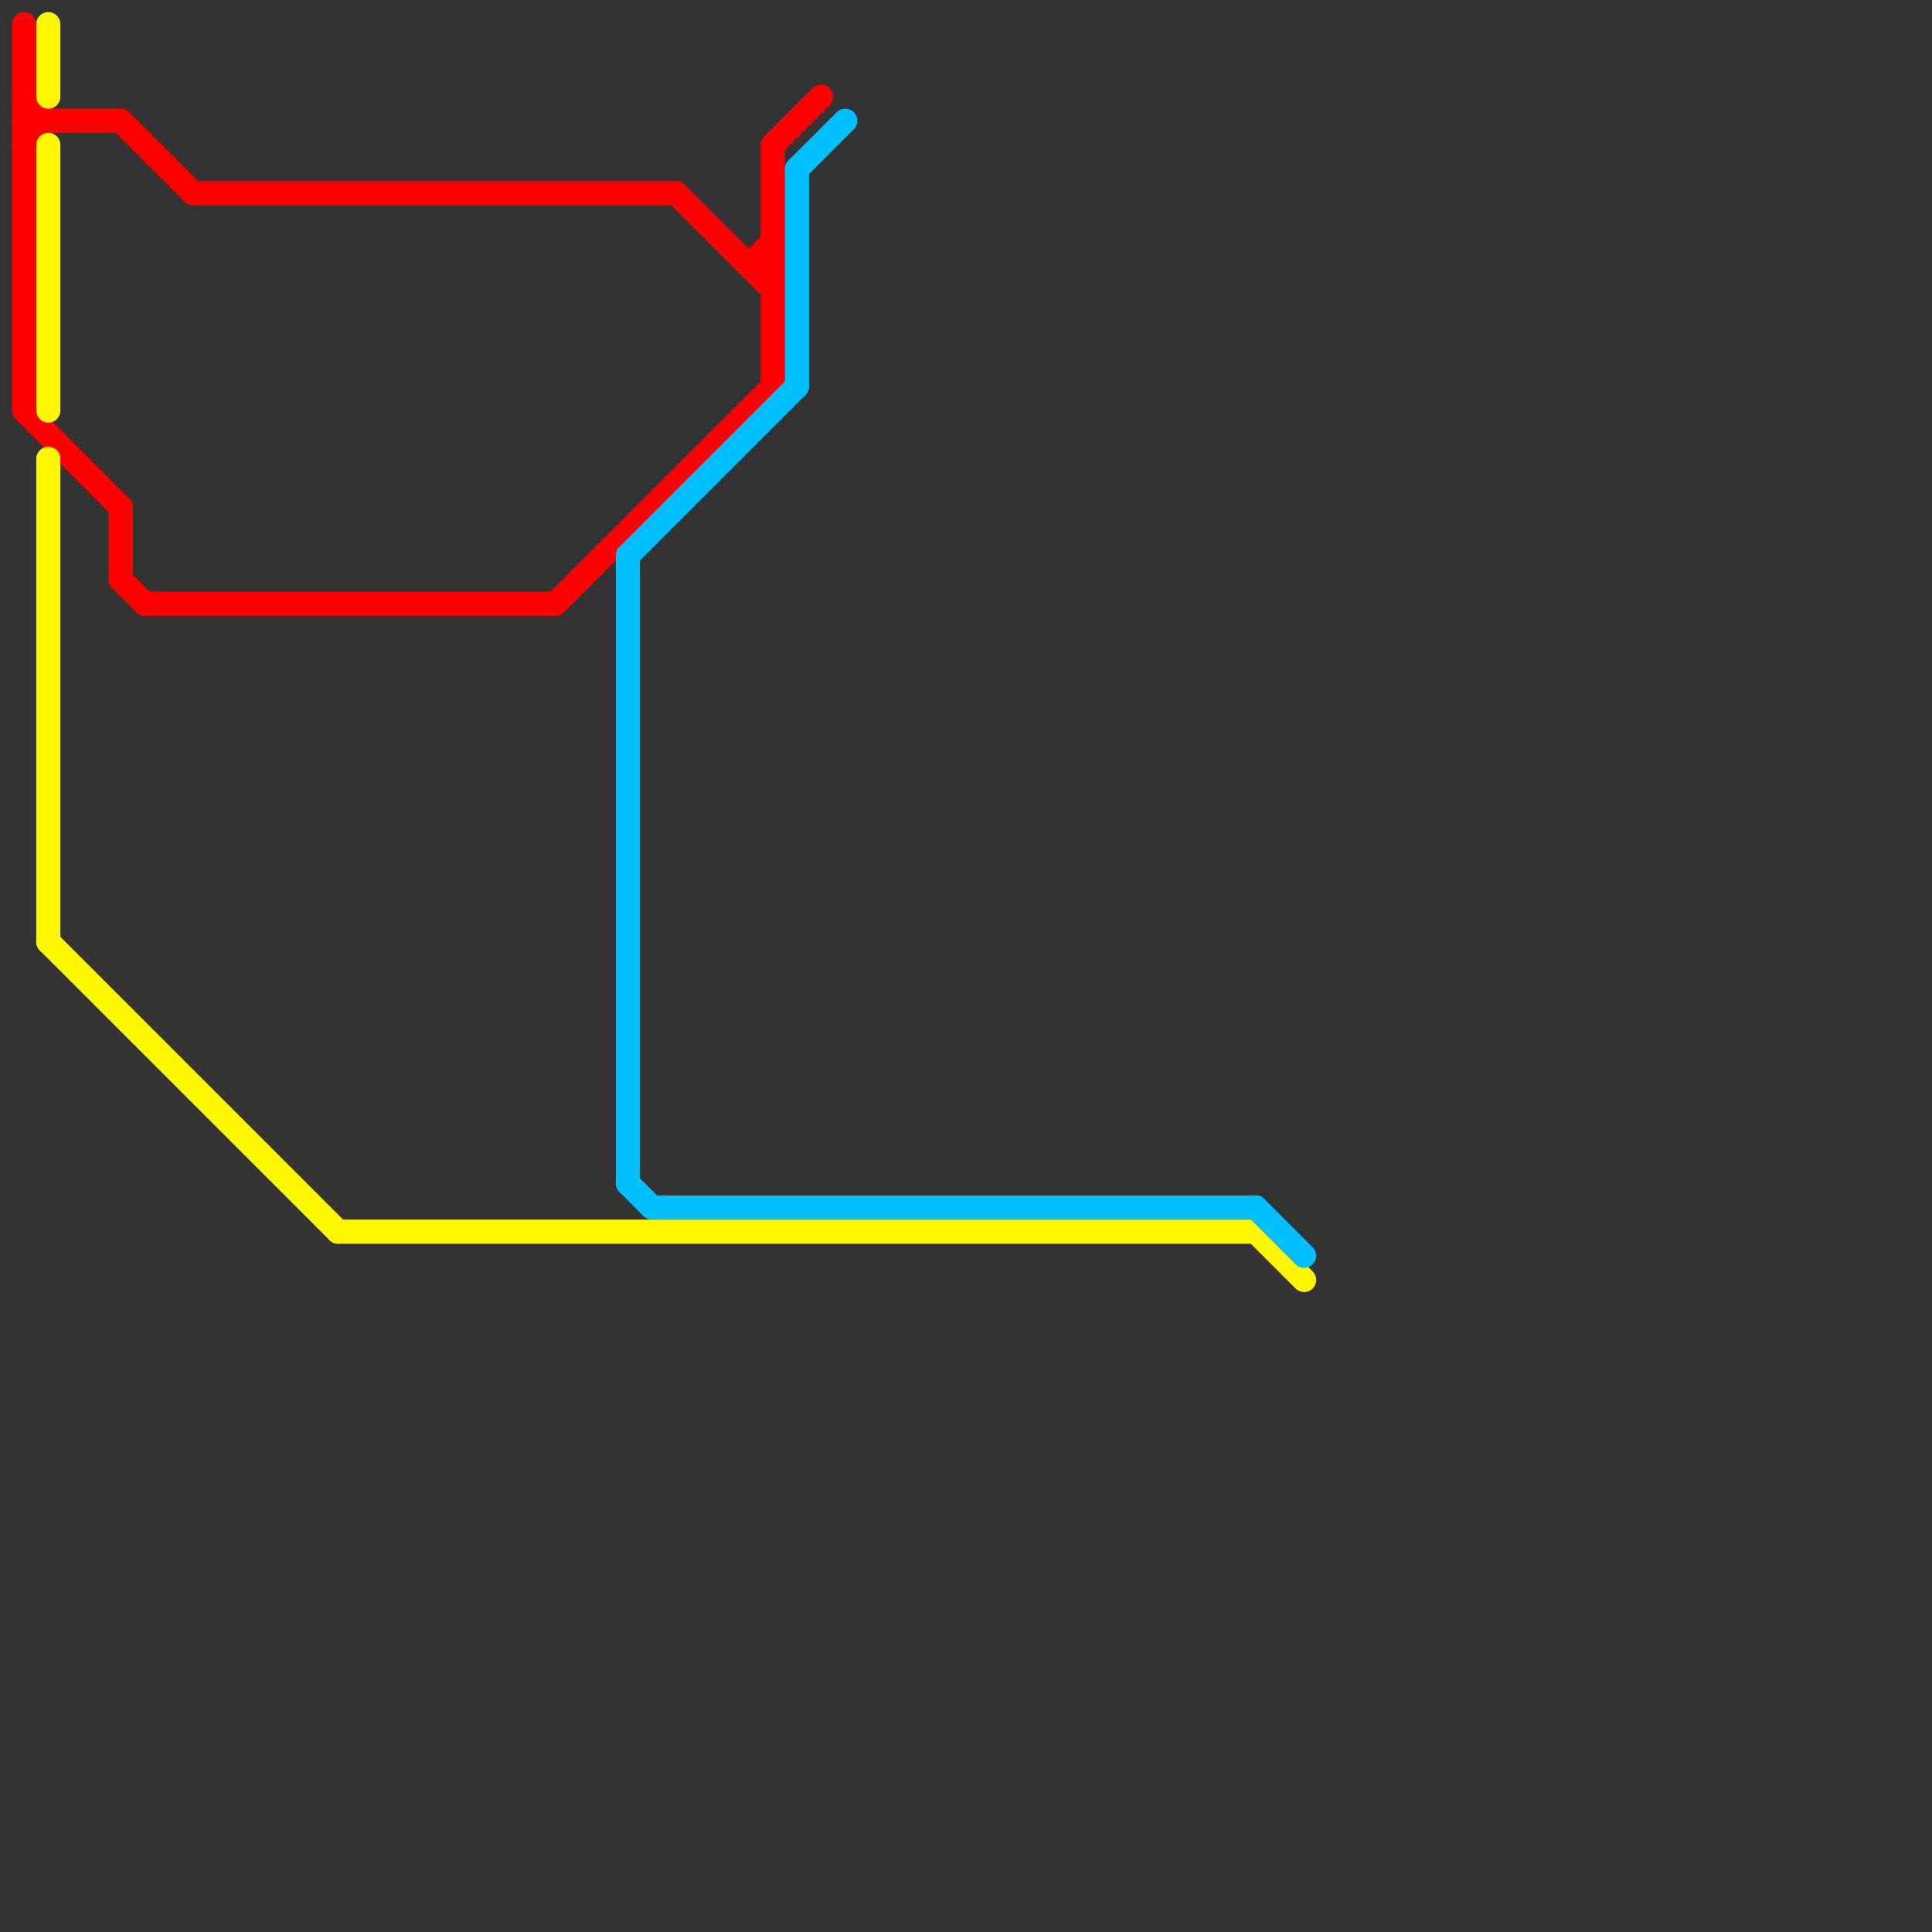 
<svg version="1.1" xmlns="http://www.w3.org/2000/svg" viewBox="0 0 80 80">
<rect x="0" y="0" width="80" height="80" fill="#333333" stroke="none"/>
<style>text { font: 1px Helvetica; font-weight: 600; white-space: pre; dominant-baseline: central; } line { stroke-width: 1; fill: none; stroke-linecap: round; stroke-linejoin: round; } .c0 { stroke: #ff0000 } .c1 { stroke: #fff700 } .c2 { stroke: #00bfff }</style><defs></defs><line class="c0" x1="1" y1="6" x2="2" y2="5"/><line class="c0" x1="1" y1="4" x2="2" y2="5"/><line class="c0" x1="8" y1="8" x2="28" y2="8"/><line class="c0" x1="32" y1="6" x2="34" y2="4"/><line class="c0" x1="23" y1="25" x2="32" y2="16"/><line class="c0" x1="1" y1="17" x2="5" y2="21"/><line class="c0" x1="5" y1="24" x2="6" y2="25"/><line class="c0" x1="28" y1="8" x2="32" y2="12"/><line class="c0" x1="31" y1="11" x2="32" y2="11"/><line class="c0" x1="5" y1="21" x2="5" y2="24"/><line class="c0" x1="6" y1="25" x2="23" y2="25"/><line class="c0" x1="32" y1="6" x2="32" y2="16"/><line class="c0" x1="1" y1="1" x2="1" y2="17"/><line class="c0" x1="5" y1="5" x2="8" y2="8"/><line class="c0" x1="1" y1="5" x2="5" y2="5"/><line class="c0" x1="31" y1="11" x2="32" y2="10"/><line class="c1" x1="2" y1="19" x2="2" y2="39"/><line class="c1" x1="14" y1="51" x2="52" y2="51"/><line class="c1" x1="2" y1="1" x2="2" y2="4"/><line class="c1" x1="2" y1="39" x2="14" y2="51"/><line class="c1" x1="52" y1="51" x2="54" y2="53"/><line class="c1" x1="2" y1="6" x2="2" y2="17"/><line class="c2" x1="26" y1="49" x2="27" y2="50"/><line class="c2" x1="27" y1="50" x2="52" y2="50"/><line class="c2" x1="26" y1="23" x2="33" y2="16"/><line class="c2" x1="26" y1="23" x2="26" y2="49"/><line class="c2" x1="33" y1="7" x2="35" y2="5"/><line class="c2" x1="33" y1="7" x2="33" y2="16"/><line class="c2" x1="52" y1="50" x2="54" y2="52"/>
</svg>
